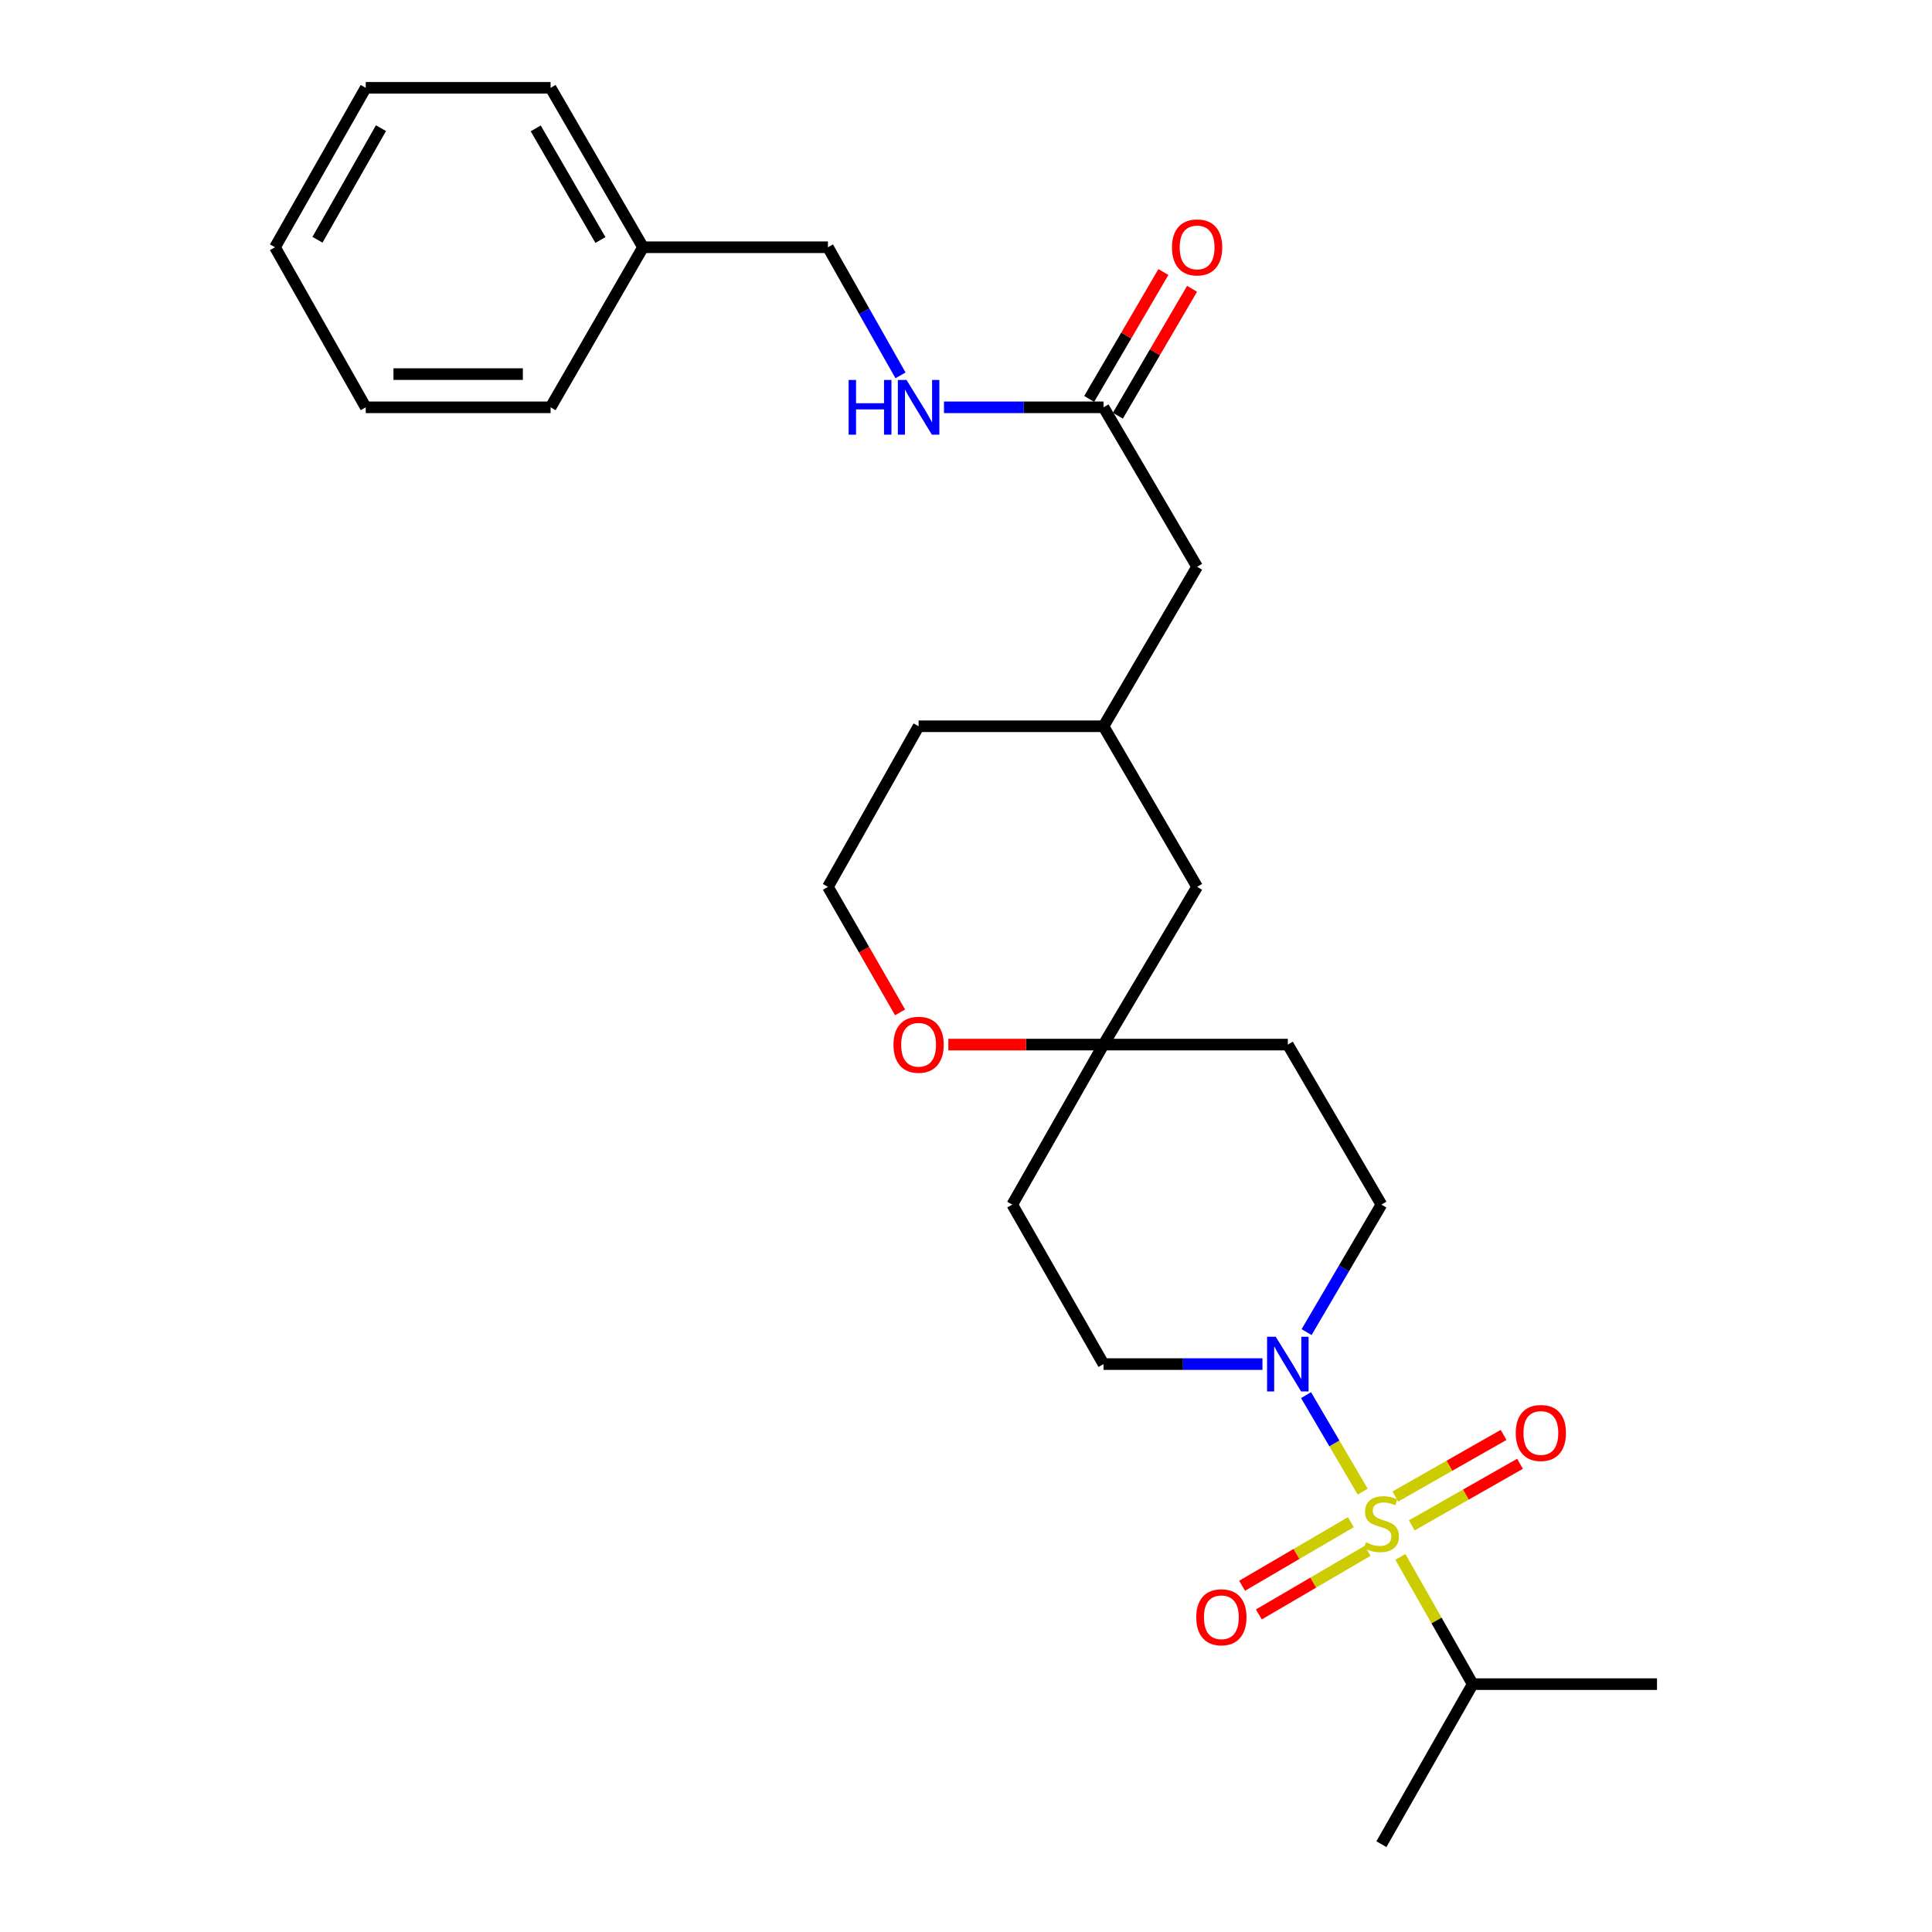 <?xml version='1.0' encoding='iso-8859-1'?>
<svg version='1.1' baseProfile='full'
              xmlns='http://www.w3.org/2000/svg'
                      xmlns:rdkit='http://www.rdkit.org/xml'
                      xmlns:xlink='http://www.w3.org/1999/xlink'
                  xml:space='preserve'
width='1000px' height='1000px' viewBox='0 0 1000 1000'>
<!-- END OF HEADER -->
<rect style='opacity:1.0;fill:#FFFFFF;stroke:none' width='1000' height='1000' x='0' y='0'> </rect>
<path class='bond-0' d='M 705.325,772.07 L 690.667,747.097' style='fill:none;fill-rule:evenodd;stroke:#CCCC00;stroke-width:6px;stroke-linecap:butt;stroke-linejoin:miter;stroke-opacity:1' />
<path class='bond-0' d='M 690.667,747.097 L 676.009,722.124' style='fill:none;fill-rule:evenodd;stroke:#0000FF;stroke-width:6px;stroke-linecap:butt;stroke-linejoin:miter;stroke-opacity:1' />
<path class='bond-1' d='M 699.2,787.875 L 671.053,804.331' style='fill:none;fill-rule:evenodd;stroke:#CCCC00;stroke-width:6px;stroke-linecap:butt;stroke-linejoin:miter;stroke-opacity:1' />
<path class='bond-1' d='M 671.053,804.331 L 642.907,820.787' style='fill:none;fill-rule:evenodd;stroke:#FF0000;stroke-width:6px;stroke-linecap:butt;stroke-linejoin:miter;stroke-opacity:1' />
<path class='bond-1' d='M 707.875,802.713 L 679.729,819.169' style='fill:none;fill-rule:evenodd;stroke:#CCCC00;stroke-width:6px;stroke-linecap:butt;stroke-linejoin:miter;stroke-opacity:1' />
<path class='bond-1' d='M 679.729,819.169 L 651.583,835.626' style='fill:none;fill-rule:evenodd;stroke:#FF0000;stroke-width:6px;stroke-linecap:butt;stroke-linejoin:miter;stroke-opacity:1' />
<path class='bond-2' d='M 730.721,789.535 L 758.738,773.592' style='fill:none;fill-rule:evenodd;stroke:#CCCC00;stroke-width:6px;stroke-linecap:butt;stroke-linejoin:miter;stroke-opacity:1' />
<path class='bond-2' d='M 758.738,773.592 L 786.755,757.65' style='fill:none;fill-rule:evenodd;stroke:#FF0000;stroke-width:6px;stroke-linecap:butt;stroke-linejoin:miter;stroke-opacity:1' />
<path class='bond-2' d='M 722.22,774.595 L 750.237,758.653' style='fill:none;fill-rule:evenodd;stroke:#CCCC00;stroke-width:6px;stroke-linecap:butt;stroke-linejoin:miter;stroke-opacity:1' />
<path class='bond-2' d='M 750.237,758.653 L 778.254,742.711' style='fill:none;fill-rule:evenodd;stroke:#FF0000;stroke-width:6px;stroke-linecap:butt;stroke-linejoin:miter;stroke-opacity:1' />
<path class='bond-5' d='M 724.833,805.853 L 743.549,838.78' style='fill:none;fill-rule:evenodd;stroke:#CCCC00;stroke-width:6px;stroke-linecap:butt;stroke-linejoin:miter;stroke-opacity:1' />
<path class='bond-5' d='M 743.549,838.78 L 762.265,871.707' style='fill:none;fill-rule:evenodd;stroke:#000000;stroke-width:6px;stroke-linecap:butt;stroke-linejoin:miter;stroke-opacity:1' />
<path class='bond-6' d='M 653.449,706.05 L 612.314,706.05' style='fill:none;fill-rule:evenodd;stroke:#0000FF;stroke-width:6px;stroke-linecap:butt;stroke-linejoin:miter;stroke-opacity:1' />
<path class='bond-6' d='M 612.314,706.05 L 571.179,706.05' style='fill:none;fill-rule:evenodd;stroke:#000000;stroke-width:6px;stroke-linecap:butt;stroke-linejoin:miter;stroke-opacity:1' />
<path class='bond-7' d='M 676.287,689.497 L 695.652,656.498' style='fill:none;fill-rule:evenodd;stroke:#0000FF;stroke-width:6px;stroke-linecap:butt;stroke-linejoin:miter;stroke-opacity:1' />
<path class='bond-7' d='M 695.652,656.498 L 715.016,623.498' style='fill:none;fill-rule:evenodd;stroke:#000000;stroke-width:6px;stroke-linecap:butt;stroke-linejoin:miter;stroke-opacity:1' />
<path class='bond-3' d='M 571.179,540.679 L 666.574,540.679' style='fill:none;fill-rule:evenodd;stroke:#000000;stroke-width:6px;stroke-linecap:butt;stroke-linejoin:miter;stroke-opacity:1' />
<path class='bond-8' d='M 571.179,540.679 L 531.02,540.679' style='fill:none;fill-rule:evenodd;stroke:#000000;stroke-width:6px;stroke-linecap:butt;stroke-linejoin:miter;stroke-opacity:1' />
<path class='bond-8' d='M 531.02,540.679 L 490.861,540.679' style='fill:none;fill-rule:evenodd;stroke:#FF0000;stroke-width:6px;stroke-linecap:butt;stroke-linejoin:miter;stroke-opacity:1' />
<path class='bond-14' d='M 571.179,540.679 L 619.621,459.034' style='fill:none;fill-rule:evenodd;stroke:#000000;stroke-width:6px;stroke-linecap:butt;stroke-linejoin:miter;stroke-opacity:1' />
<path class='bond-27' d='M 571.179,540.679 L 523.94,623.498' style='fill:none;fill-rule:evenodd;stroke:#000000;stroke-width:6px;stroke-linecap:butt;stroke-linejoin:miter;stroke-opacity:1' />
<path class='bond-4' d='M 571.179,210.825 L 619.621,293.348' style='fill:none;fill-rule:evenodd;stroke:#000000;stroke-width:6px;stroke-linecap:butt;stroke-linejoin:miter;stroke-opacity:1' />
<path class='bond-9' d='M 571.179,210.825 L 529.89,210.825' style='fill:none;fill-rule:evenodd;stroke:#000000;stroke-width:6px;stroke-linecap:butt;stroke-linejoin:miter;stroke-opacity:1' />
<path class='bond-9' d='M 529.89,210.825 L 488.601,210.825' style='fill:none;fill-rule:evenodd;stroke:#0000FF;stroke-width:6px;stroke-linecap:butt;stroke-linejoin:miter;stroke-opacity:1' />
<path class='bond-12' d='M 578.598,215.163 L 597.802,182.319' style='fill:none;fill-rule:evenodd;stroke:#000000;stroke-width:6px;stroke-linecap:butt;stroke-linejoin:miter;stroke-opacity:1' />
<path class='bond-12' d='M 597.802,182.319 L 617.007,149.475' style='fill:none;fill-rule:evenodd;stroke:#FF0000;stroke-width:6px;stroke-linecap:butt;stroke-linejoin:miter;stroke-opacity:1' />
<path class='bond-12' d='M 563.76,206.487 L 582.964,173.643' style='fill:none;fill-rule:evenodd;stroke:#000000;stroke-width:6px;stroke-linecap:butt;stroke-linejoin:miter;stroke-opacity:1' />
<path class='bond-12' d='M 582.964,173.643 L 602.169,140.799' style='fill:none;fill-rule:evenodd;stroke:#FF0000;stroke-width:6px;stroke-linecap:butt;stroke-linejoin:miter;stroke-opacity:1' />
<path class='bond-20' d='M 762.265,871.707 L 857.661,871.707' style='fill:none;fill-rule:evenodd;stroke:#000000;stroke-width:6px;stroke-linecap:butt;stroke-linejoin:miter;stroke-opacity:1' />
<path class='bond-21' d='M 762.265,871.707 L 715.016,954.545' style='fill:none;fill-rule:evenodd;stroke:#000000;stroke-width:6px;stroke-linecap:butt;stroke-linejoin:miter;stroke-opacity:1' />
<path class='bond-11' d='M 571.179,706.05 L 523.94,623.498' style='fill:none;fill-rule:evenodd;stroke:#000000;stroke-width:6px;stroke-linecap:butt;stroke-linejoin:miter;stroke-opacity:1' />
<path class='bond-10' d='M 715.016,623.498 L 666.574,540.679' style='fill:none;fill-rule:evenodd;stroke:#000000;stroke-width:6px;stroke-linecap:butt;stroke-linejoin:miter;stroke-opacity:1' />
<path class='bond-17' d='M 465.883,524.005 L 447.209,491.52' style='fill:none;fill-rule:evenodd;stroke:#FF0000;stroke-width:6px;stroke-linecap:butt;stroke-linejoin:miter;stroke-opacity:1' />
<path class='bond-17' d='M 447.209,491.52 L 428.535,459.034' style='fill:none;fill-rule:evenodd;stroke:#000000;stroke-width:6px;stroke-linecap:butt;stroke-linejoin:miter;stroke-opacity:1' />
<path class='bond-16' d='M 466.098,194.285 L 447.316,161.131' style='fill:none;fill-rule:evenodd;stroke:#0000FF;stroke-width:6px;stroke-linecap:butt;stroke-linejoin:miter;stroke-opacity:1' />
<path class='bond-16' d='M 447.316,161.131 L 428.535,127.978' style='fill:none;fill-rule:evenodd;stroke:#000000;stroke-width:6px;stroke-linecap:butt;stroke-linejoin:miter;stroke-opacity:1' />
<path class='bond-13' d='M 619.621,293.348 L 571.179,375.91' style='fill:none;fill-rule:evenodd;stroke:#000000;stroke-width:6px;stroke-linecap:butt;stroke-linejoin:miter;stroke-opacity:1' />
<path class='bond-15' d='M 619.621,459.034 L 571.179,375.91' style='fill:none;fill-rule:evenodd;stroke:#000000;stroke-width:6px;stroke-linecap:butt;stroke-linejoin:miter;stroke-opacity:1' />
<path class='bond-19' d='M 571.179,375.91 L 475.468,375.91' style='fill:none;fill-rule:evenodd;stroke:#000000;stroke-width:6px;stroke-linecap:butt;stroke-linejoin:miter;stroke-opacity:1' />
<path class='bond-18' d='M 428.535,127.978 L 332.824,127.978' style='fill:none;fill-rule:evenodd;stroke:#000000;stroke-width:6px;stroke-linecap:butt;stroke-linejoin:miter;stroke-opacity:1' />
<path class='bond-28' d='M 428.535,459.034 L 475.468,375.91' style='fill:none;fill-rule:evenodd;stroke:#000000;stroke-width:6px;stroke-linecap:butt;stroke-linejoin:miter;stroke-opacity:1' />
<path class='bond-22' d='M 332.824,127.978 L 284.984,45.455' style='fill:none;fill-rule:evenodd;stroke:#000000;stroke-width:6px;stroke-linecap:butt;stroke-linejoin:miter;stroke-opacity:1' />
<path class='bond-22' d='M 310.778,124.22 L 277.289,66.454' style='fill:none;fill-rule:evenodd;stroke:#000000;stroke-width:6px;stroke-linecap:butt;stroke-linejoin:miter;stroke-opacity:1' />
<path class='bond-23' d='M 332.824,127.978 L 284.984,210.825' style='fill:none;fill-rule:evenodd;stroke:#000000;stroke-width:6px;stroke-linecap:butt;stroke-linejoin:miter;stroke-opacity:1' />
<path class='bond-25' d='M 284.984,45.455 L 189.302,45.455' style='fill:none;fill-rule:evenodd;stroke:#000000;stroke-width:6px;stroke-linecap:butt;stroke-linejoin:miter;stroke-opacity:1' />
<path class='bond-24' d='M 284.984,210.825 L 189.302,210.825' style='fill:none;fill-rule:evenodd;stroke:#000000;stroke-width:6px;stroke-linecap:butt;stroke-linejoin:miter;stroke-opacity:1' />
<path class='bond-24' d='M 270.631,193.637 L 203.654,193.637' style='fill:none;fill-rule:evenodd;stroke:#000000;stroke-width:6px;stroke-linecap:butt;stroke-linejoin:miter;stroke-opacity:1' />
<path class='bond-26' d='M 189.302,210.825 L 142.339,127.978' style='fill:none;fill-rule:evenodd;stroke:#000000;stroke-width:6px;stroke-linecap:butt;stroke-linejoin:miter;stroke-opacity:1' />
<path class='bond-29' d='M 189.302,45.455 L 142.339,127.978' style='fill:none;fill-rule:evenodd;stroke:#000000;stroke-width:6px;stroke-linecap:butt;stroke-linejoin:miter;stroke-opacity:1' />
<path class='bond-29' d='M 197.196,66.334 L 164.323,124.101' style='fill:none;fill-rule:evenodd;stroke:#000000;stroke-width:6px;stroke-linecap:butt;stroke-linejoin:miter;stroke-opacity:1' />
<path  class='atom-0' d='M 707.016 798.303
Q 707.336 798.423, 708.656 798.983
Q 709.976 799.543, 711.416 799.903
Q 712.896 800.223, 714.336 800.223
Q 717.016 800.223, 718.576 798.943
Q 720.136 797.623, 720.136 795.343
Q 720.136 793.783, 719.336 792.823
Q 718.576 791.863, 717.376 791.343
Q 716.176 790.823, 714.176 790.223
Q 711.656 789.463, 710.136 788.743
Q 708.656 788.023, 707.576 786.503
Q 706.536 784.983, 706.536 782.423
Q 706.536 778.863, 708.936 776.663
Q 711.376 774.463, 716.176 774.463
Q 719.456 774.463, 723.176 776.023
L 722.256 779.103
Q 718.856 777.703, 716.296 777.703
Q 713.536 777.703, 712.016 778.863
Q 710.496 779.983, 710.536 781.943
Q 710.536 783.463, 711.296 784.383
Q 712.096 785.303, 713.216 785.823
Q 714.376 786.343, 716.296 786.943
Q 718.856 787.743, 720.376 788.543
Q 721.896 789.343, 722.976 790.983
Q 724.096 792.583, 724.096 795.343
Q 724.096 799.263, 721.456 801.383
Q 718.856 803.463, 714.496 803.463
Q 711.976 803.463, 710.056 802.903
Q 708.176 802.383, 705.936 801.463
L 707.016 798.303
' fill='#CCCC00'/>
<path  class='atom-1' d='M 660.314 691.89
L 669.594 706.89
Q 670.514 708.37, 671.994 711.05
Q 673.474 713.73, 673.554 713.89
L 673.554 691.89
L 677.314 691.89
L 677.314 720.21
L 673.434 720.21
L 663.474 703.81
Q 662.314 701.89, 661.074 699.69
Q 659.874 697.49, 659.514 696.81
L 659.514 720.21
L 655.834 720.21
L 655.834 691.89
L 660.314 691.89
' fill='#0000FF'/>
<path  class='atom-2' d='M 619.178 837.095
Q 619.178 830.295, 622.538 826.495
Q 625.898 822.695, 632.178 822.695
Q 638.458 822.695, 641.818 826.495
Q 645.178 830.295, 645.178 837.095
Q 645.178 843.975, 641.778 847.895
Q 638.378 851.775, 632.178 851.775
Q 625.938 851.775, 622.538 847.895
Q 619.178 844.015, 619.178 837.095
M 632.178 848.575
Q 636.498 848.575, 638.818 845.695
Q 641.178 842.775, 641.178 837.095
Q 641.178 831.535, 638.818 828.735
Q 636.498 825.895, 632.178 825.895
Q 627.858 825.895, 625.498 828.695
Q 623.178 831.495, 623.178 837.095
Q 623.178 842.815, 625.498 845.695
Q 627.858 848.575, 632.178 848.575
' fill='#FF0000'/>
<path  class='atom-3' d='M 784.549 741.7
Q 784.549 734.9, 787.909 731.1
Q 791.269 727.3, 797.549 727.3
Q 803.829 727.3, 807.189 731.1
Q 810.549 734.9, 810.549 741.7
Q 810.549 748.58, 807.149 752.5
Q 803.749 756.38, 797.549 756.38
Q 791.309 756.38, 787.909 752.5
Q 784.549 748.62, 784.549 741.7
M 797.549 753.18
Q 801.869 753.18, 804.189 750.3
Q 806.549 747.38, 806.549 741.7
Q 806.549 736.14, 804.189 733.34
Q 801.869 730.5, 797.549 730.5
Q 793.229 730.5, 790.869 733.3
Q 788.549 736.1, 788.549 741.7
Q 788.549 747.42, 790.869 750.3
Q 793.229 753.18, 797.549 753.18
' fill='#FF0000'/>
<path  class='atom-9' d='M 462.468 540.759
Q 462.468 533.959, 465.828 530.159
Q 469.188 526.359, 475.468 526.359
Q 481.748 526.359, 485.108 530.159
Q 488.468 533.959, 488.468 540.759
Q 488.468 547.639, 485.068 551.559
Q 481.668 555.439, 475.468 555.439
Q 469.228 555.439, 465.828 551.559
Q 462.468 547.679, 462.468 540.759
M 475.468 552.239
Q 479.788 552.239, 482.108 549.359
Q 484.468 546.439, 484.468 540.759
Q 484.468 535.199, 482.108 532.399
Q 479.788 529.559, 475.468 529.559
Q 471.148 529.559, 468.788 532.359
Q 466.468 535.159, 466.468 540.759
Q 466.468 546.479, 468.788 549.359
Q 471.148 552.239, 475.468 552.239
' fill='#FF0000'/>
<path  class='atom-10' d='M 439.248 196.665
L 443.088 196.665
L 443.088 208.705
L 457.568 208.705
L 457.568 196.665
L 461.408 196.665
L 461.408 224.985
L 457.568 224.985
L 457.568 211.905
L 443.088 211.905
L 443.088 224.985
L 439.248 224.985
L 439.248 196.665
' fill='#0000FF'/>
<path  class='atom-10' d='M 469.208 196.665
L 478.488 211.665
Q 479.408 213.145, 480.888 215.825
Q 482.368 218.505, 482.448 218.665
L 482.448 196.665
L 486.208 196.665
L 486.208 224.985
L 482.328 224.985
L 472.368 208.585
Q 471.208 206.665, 469.968 204.465
Q 468.768 202.265, 468.408 201.585
L 468.408 224.985
L 464.728 224.985
L 464.728 196.665
L 469.208 196.665
' fill='#0000FF'/>
<path  class='atom-13' d='M 606.621 128.058
Q 606.621 121.258, 609.981 117.458
Q 613.341 113.658, 619.621 113.658
Q 625.901 113.658, 629.261 117.458
Q 632.621 121.258, 632.621 128.058
Q 632.621 134.938, 629.221 138.858
Q 625.821 142.738, 619.621 142.738
Q 613.381 142.738, 609.981 138.858
Q 606.621 134.978, 606.621 128.058
M 619.621 139.538
Q 623.941 139.538, 626.261 136.658
Q 628.621 133.738, 628.621 128.058
Q 628.621 122.498, 626.261 119.698
Q 623.941 116.858, 619.621 116.858
Q 615.301 116.858, 612.941 119.658
Q 610.621 122.458, 610.621 128.058
Q 610.621 133.778, 612.941 136.658
Q 615.301 139.538, 619.621 139.538
' fill='#FF0000'/>
</svg>
